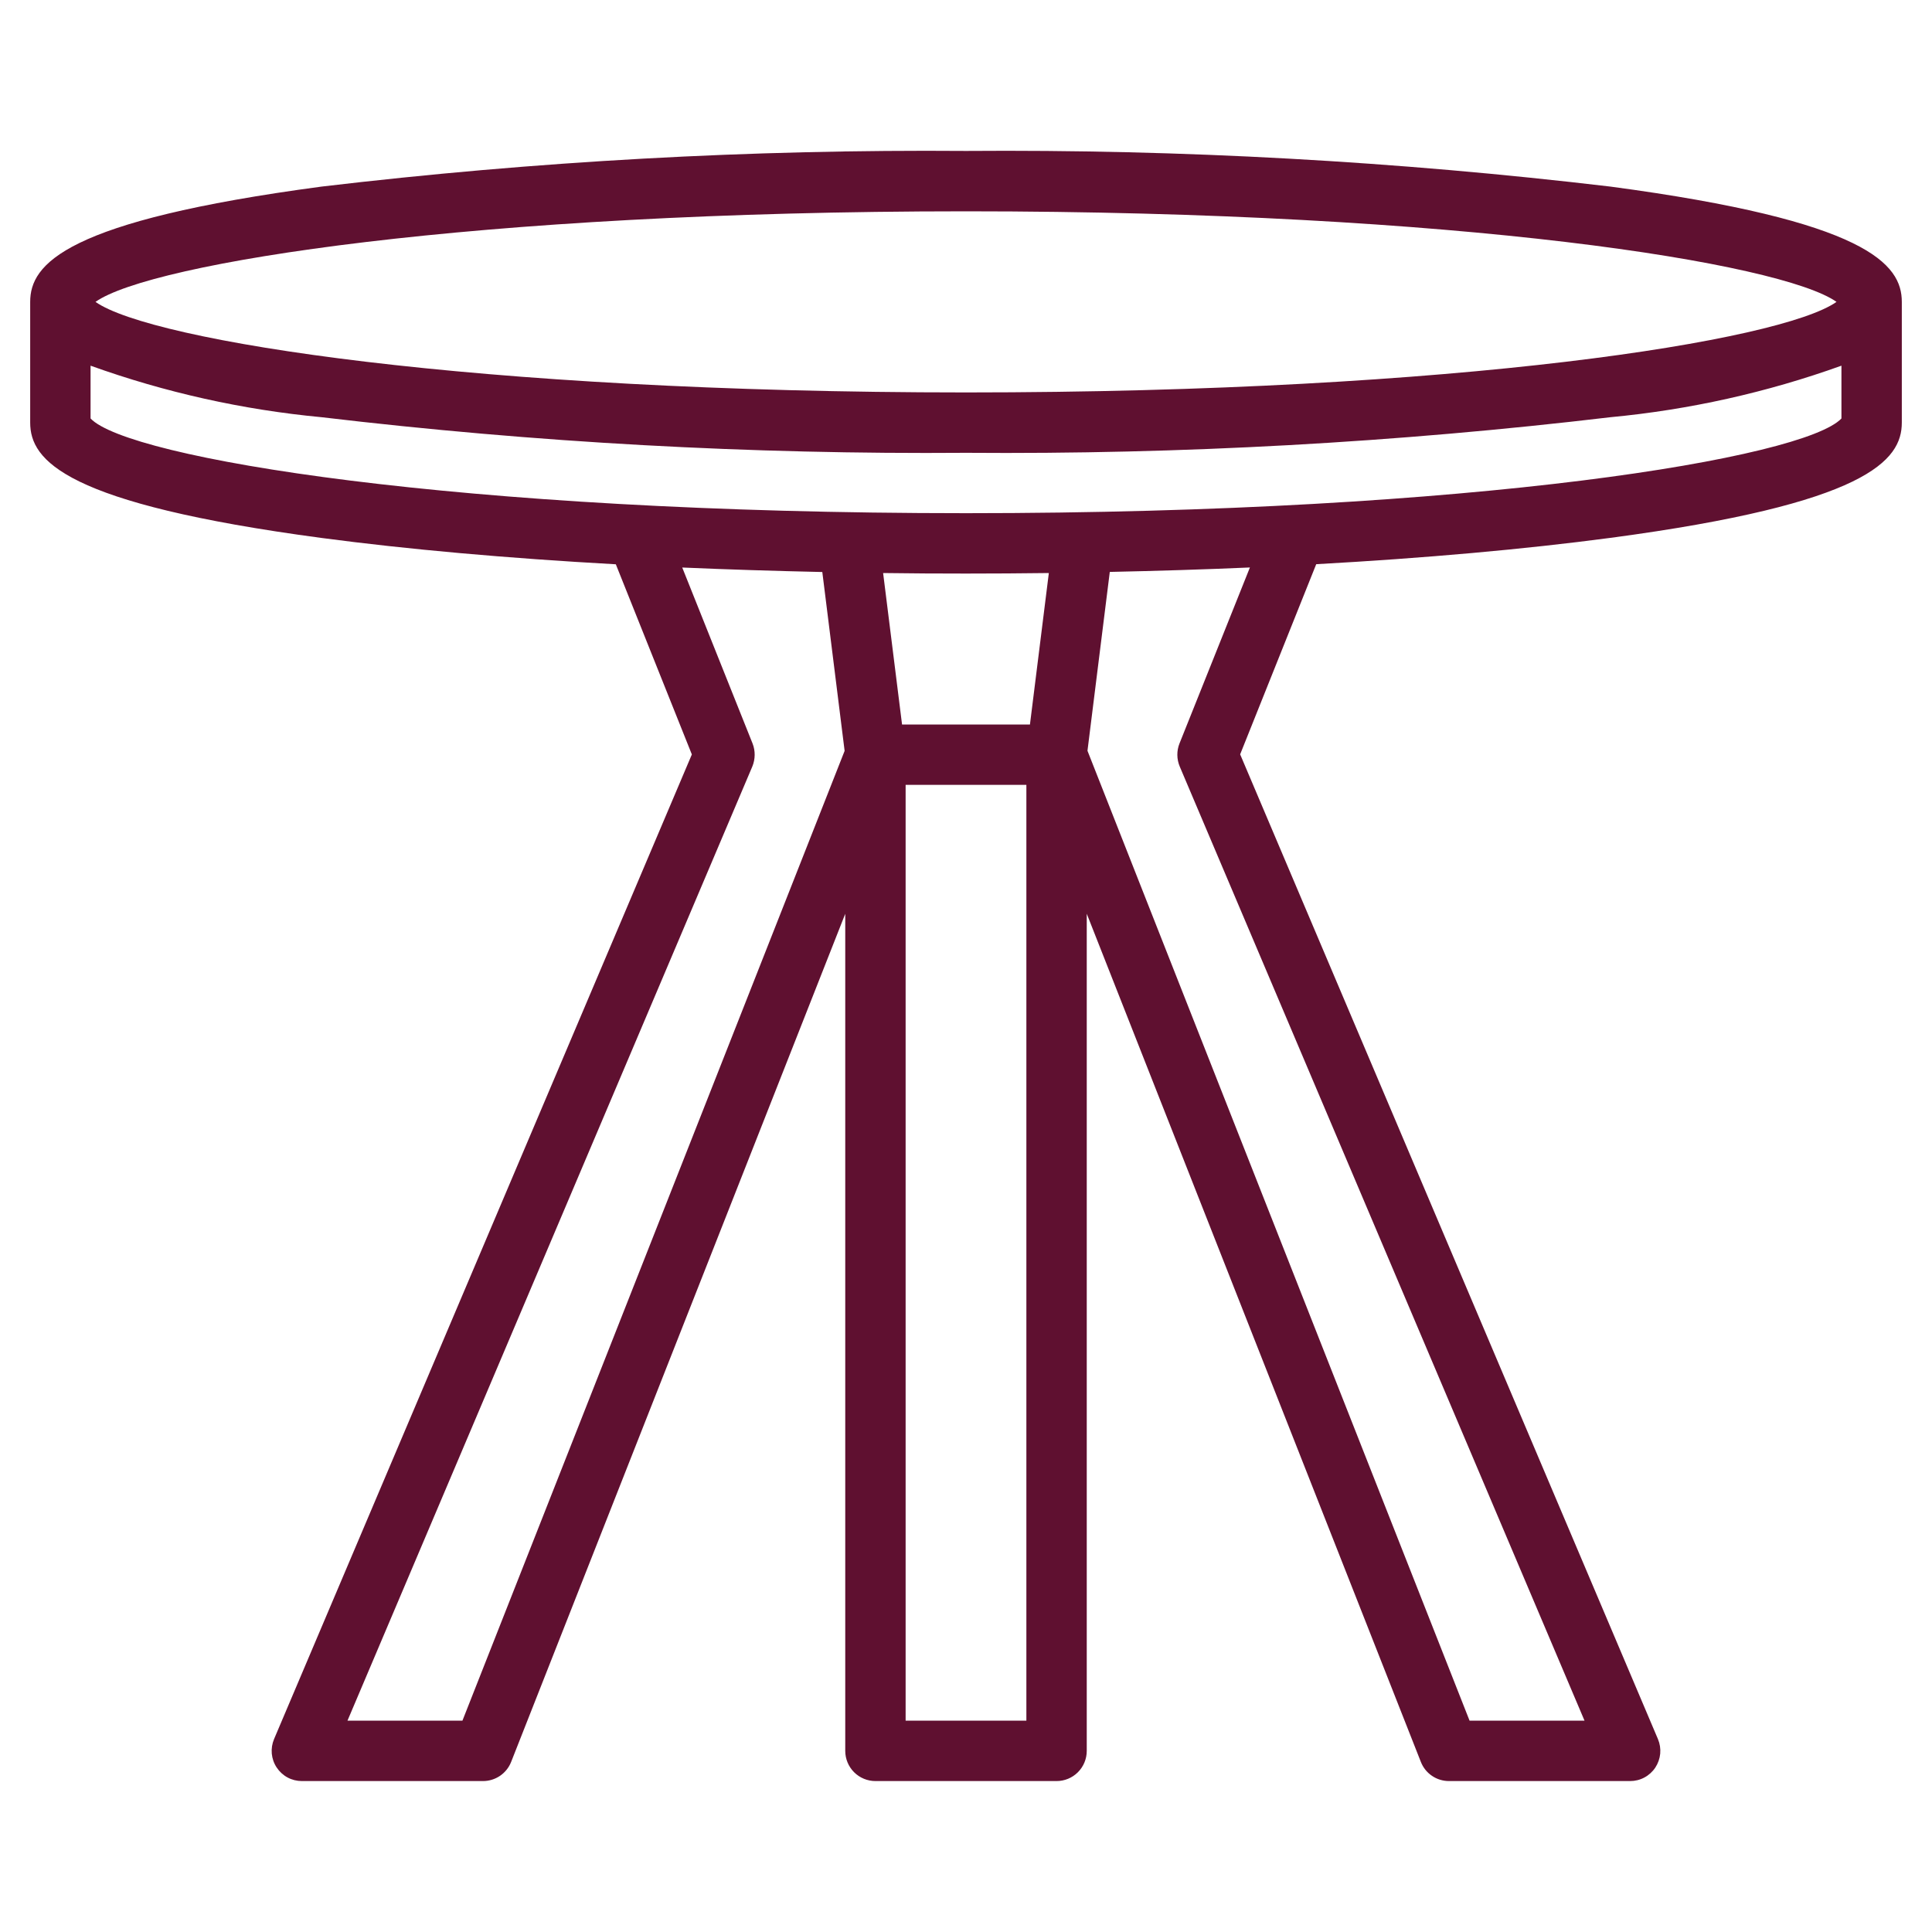 <svg width="40" height="40" viewBox="0 0 40 40" fill="none" xmlns="http://www.w3.org/2000/svg">
<path d="M33.341 3.863C28.914 3.338 24.458 3.091 20 3.125C15.542 3.091 11.086 3.338 6.659 3.863C1.342 4.572 0.625 5.468 0.625 6.25V8.75C0.625 9.533 1.342 10.428 6.659 11.138C8.435 11.374 10.502 11.558 12.75 11.683L14.324 15.62L5.674 36.006C5.634 36.101 5.618 36.204 5.627 36.307C5.637 36.41 5.671 36.509 5.729 36.595C5.786 36.681 5.863 36.752 5.954 36.801C6.045 36.85 6.147 36.875 6.25 36.875H10C10.126 36.875 10.248 36.837 10.352 36.767C10.456 36.696 10.536 36.596 10.582 36.48L17.5 18.919V36.25C17.5 36.416 17.566 36.575 17.683 36.692C17.8 36.809 17.959 36.875 18.125 36.875H21.875C22.041 36.875 22.2 36.809 22.317 36.692C22.434 36.575 22.5 36.416 22.5 36.25V18.918L29.418 36.48C29.464 36.597 29.544 36.697 29.648 36.767C29.752 36.838 29.875 36.875 30 36.875H33.75C33.853 36.875 33.955 36.85 34.046 36.801C34.137 36.752 34.215 36.681 34.272 36.595C34.328 36.509 34.363 36.41 34.373 36.307C34.382 36.204 34.366 36.101 34.326 36.006L25.676 15.618L27.251 11.681C29.501 11.556 31.563 11.372 33.341 11.136C38.658 10.428 39.375 9.533 39.375 8.75V6.25C39.375 5.468 38.658 4.572 33.341 3.863ZM20 4.375C30.223 4.375 36.88 5.443 38.023 6.25C36.88 7.058 30.223 8.125 20 8.125C9.777 8.125 3.12 7.058 1.977 6.25C3.12 5.443 9.777 4.375 20 4.375ZM9.574 35.625H7.194L15.576 15.87C15.639 15.717 15.641 15.546 15.581 15.393L14.125 11.75C15.068 11.791 16.036 11.821 17.025 11.843L17.487 15.546L9.574 35.625ZM21.324 15H18.676L18.284 11.864C18.852 11.872 19.424 11.875 20 11.875C20.576 11.875 21.148 11.871 21.715 11.864L21.324 15ZM18.75 35.625V16.25H21.25V35.625H18.75ZM24.42 15.393C24.359 15.546 24.361 15.717 24.425 15.87L32.806 35.625H30.426L22.515 15.544L22.977 11.841C23.966 11.82 24.935 11.79 25.878 11.749L24.42 15.393ZM20 10.625C9.409 10.625 2.645 9.479 1.875 8.664V7.571C3.419 8.126 5.026 8.484 6.659 8.638C11.086 9.163 15.542 9.409 20 9.375C24.458 9.409 28.914 9.163 33.341 8.638C34.974 8.484 36.581 8.126 38.125 7.571V8.664C37.355 9.479 30.591 10.625 20 10.625Z" fill="#5F1030"/>
</svg>
